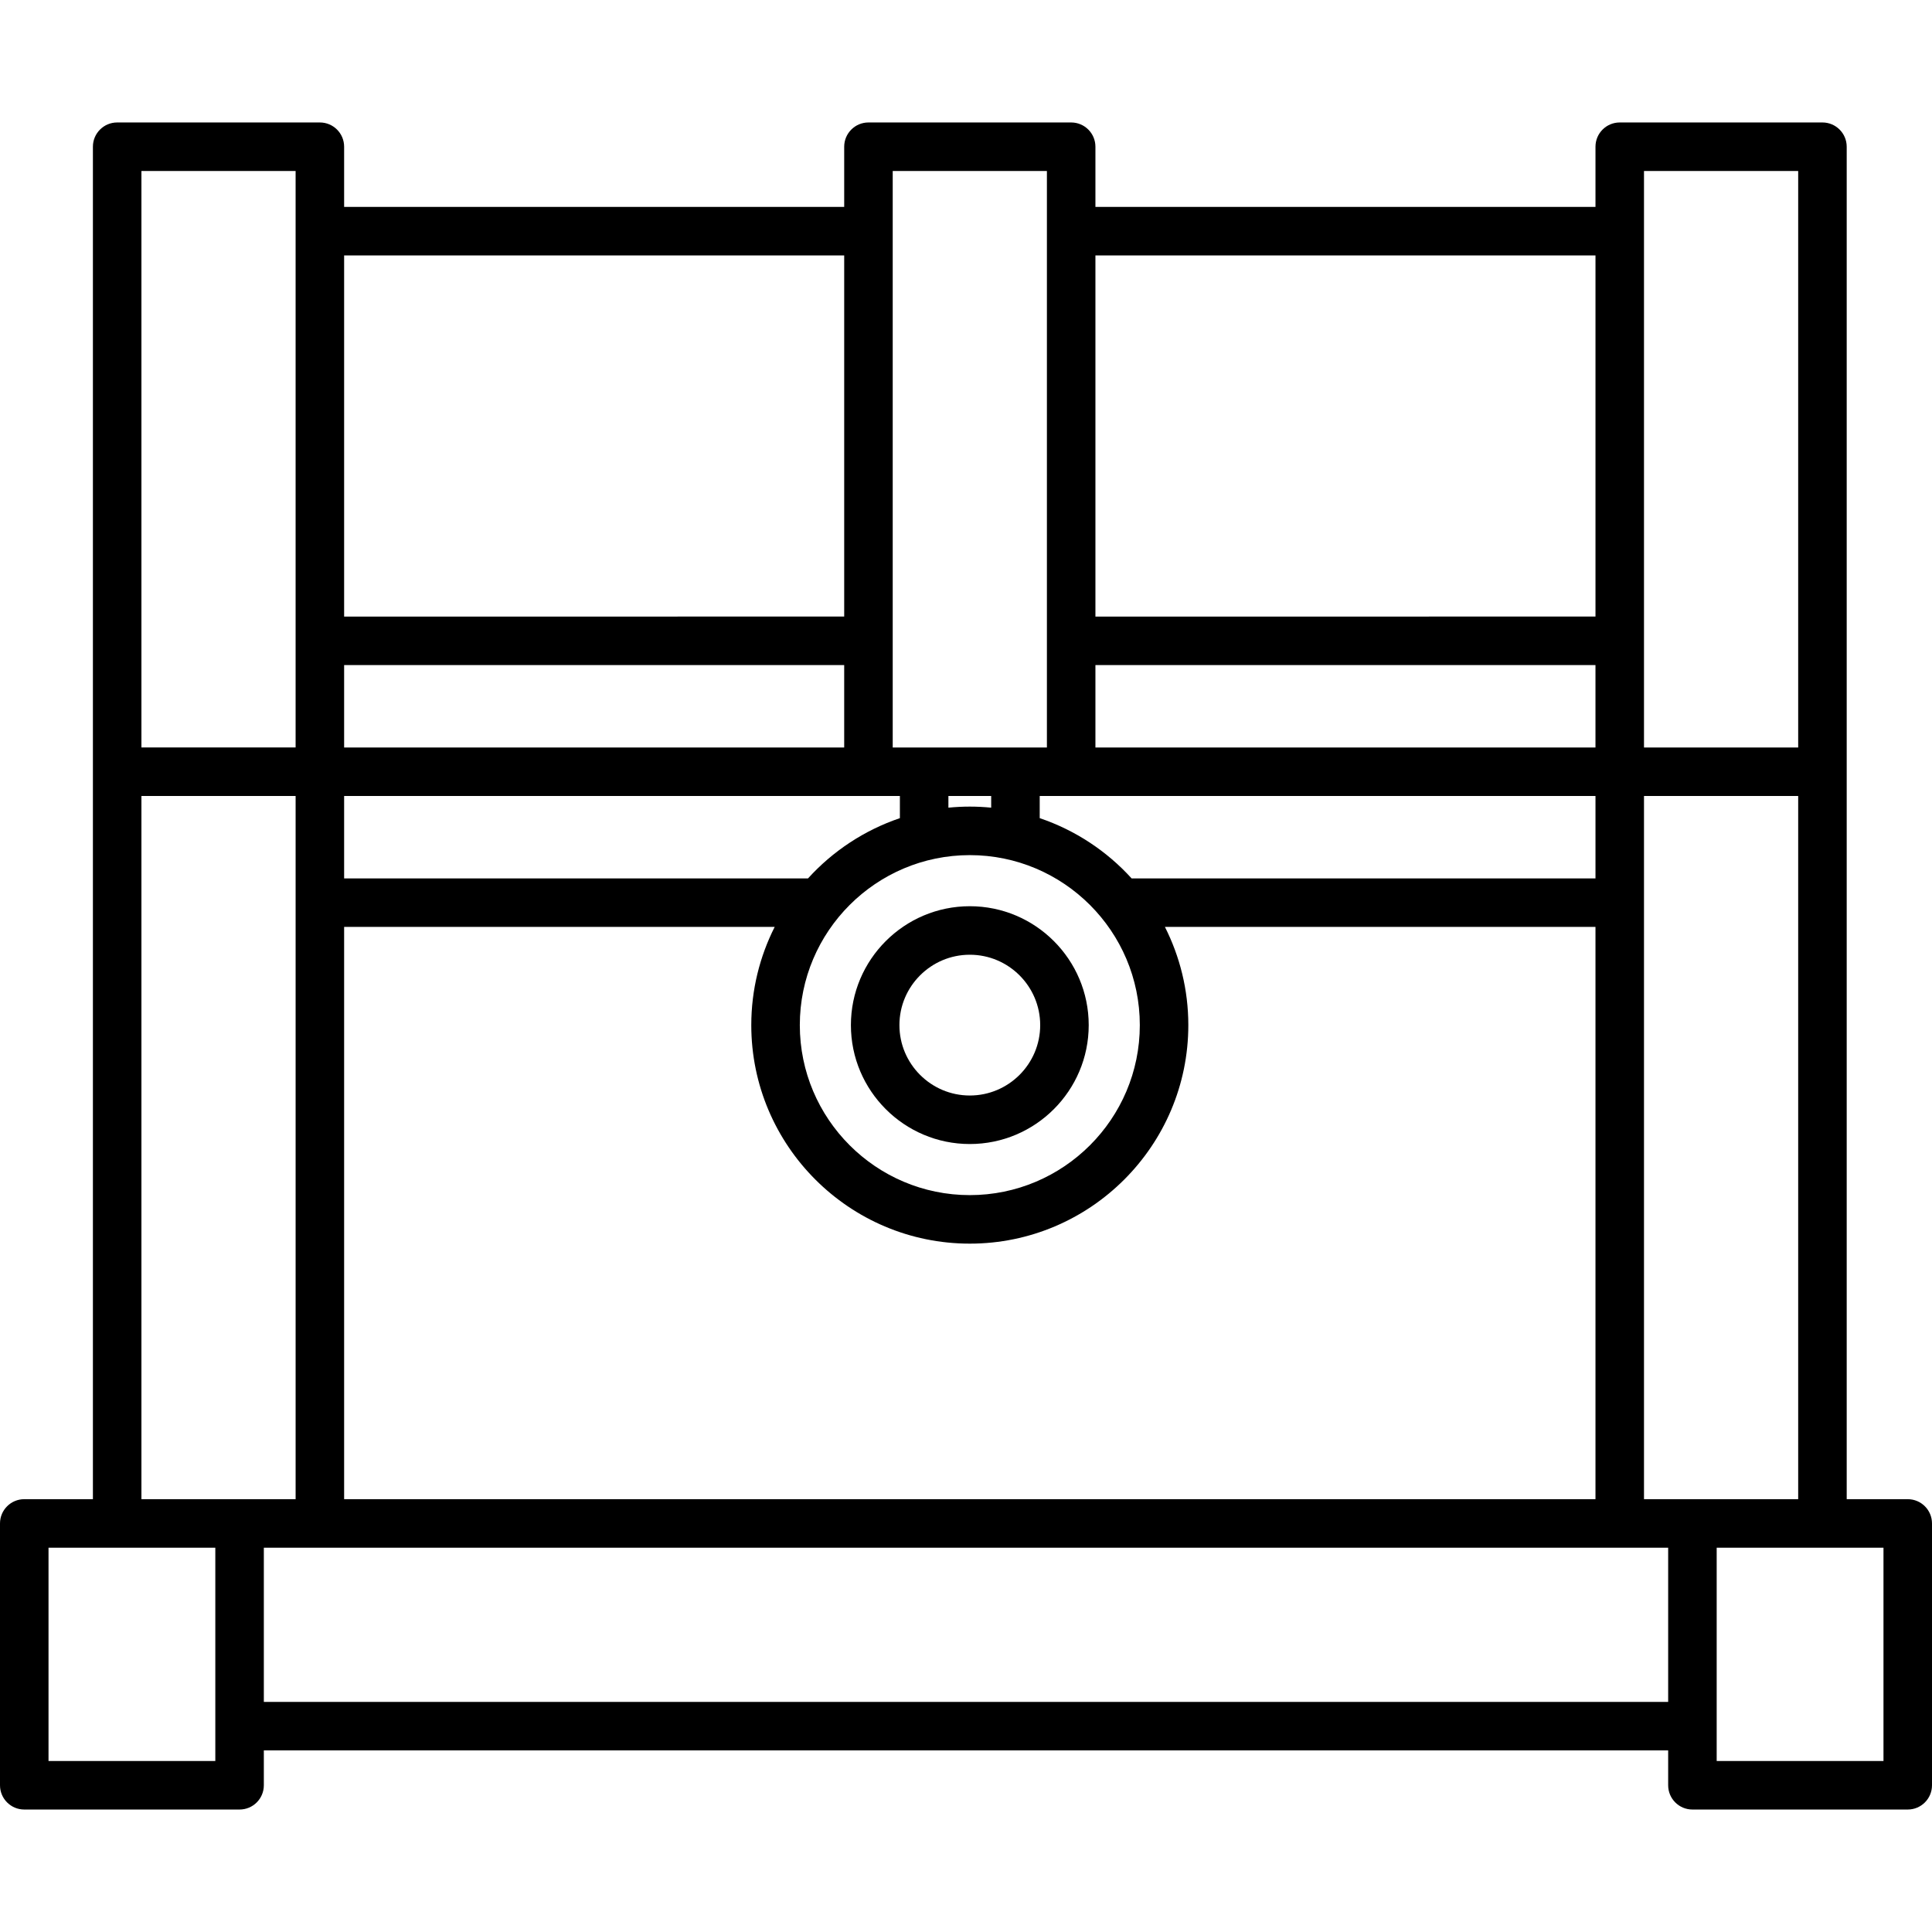 <?xml version="1.0" encoding="iso-8859-1"?>
<!-- Generator: Adobe Illustrator 18.0.0, SVG Export Plug-In . SVG Version: 6.00 Build 0)  -->
<!DOCTYPE svg PUBLIC "-//W3C//DTD SVG 1.1//EN" "http://www.w3.org/Graphics/SVG/1.1/DTD/svg11.dtd">
<svg version="1.1" id="Capa_1" xmlns="http://www.w3.org/2000/svg" xmlns:xlink="http://www.w3.org/1999/xlink" x="0px" y="0px"
	 viewBox="0 0 438.023 438.023" style="enable-background:new 0 0 438.023 438.023;" xml:space="preserve">
<g>
	<path d="M432.523,339.895h-13.838V33.266c0-3.038-2.462-5.5-5.5-5.5h-45.958c-3.038,0-5.5,2.462-5.5,5.5v13.649H248.354V33.266
		c0-3.038-2.462-5.5-5.5-5.5h-45.958c-3.038,0-5.5,2.462-5.5,5.5v13.649H78.021V33.266c0-3.038-2.462-5.5-5.5-5.5H26.564
		c-3.038,0-5.5,2.462-5.5,5.5v306.628H5.5c-3.038,0-5.5,2.462-5.5,5.5v59.362c0,3.038,2.462,5.5,5.5,5.5h48.817
		c3.038,0,5.5-2.462,5.5-5.5v-7.904h318.389v7.904c0,3.038,2.462,5.5,5.5,5.5h48.817c3.038,0,5.5-2.462,5.5-5.5v-59.362
		C438.023,342.357,435.561,339.895,432.523,339.895z M383.706,339.895h-10.979V180.469h34.958v159.426H383.706z M78.021,339.895
		V210.15h97.617c-3.386,6.699-5.306,14.261-5.306,22.266c0,27.318,22.225,49.542,49.542,49.542s49.543-22.225,49.543-49.542
		c0-8.005-1.92-15.567-5.307-22.266h97.617v129.745H78.021z M78.021,150.788h113.375v18.681H78.021V150.788z M204.023,180.469v5.02
		c-8.071,2.734-15.221,7.482-20.829,13.66H78.021v-18.681H204.023z M361.728,180.469v18.681H256.556
		c-5.609-6.18-12.761-10.928-20.833-13.661v-5.019H361.728z M248.354,169.469v-18.681h113.371v18.681H248.354z M219.875,193.873
		c21.252,0,38.543,17.29,38.543,38.542s-17.291,38.542-38.543,38.542s-38.542-17.29-38.542-38.542S198.622,193.873,219.875,193.873z
		 M224.723,183.114c-1.596-0.156-3.212-0.24-4.849-0.24c-1.637,0-3.255,0.084-4.852,0.24v-2.645h9.7V183.114z M407.685,38.766
		v130.703h-34.958V38.766H407.685z M361.728,57.915v81.873H248.354V57.915H361.728z M202.396,38.766h34.958v130.703h-34.958V38.766z
		 M191.396,57.915v81.873H78.021V57.915H191.396z M67.021,38.766v106.521v24.181H32.064V38.766H67.021z M32.064,180.469h34.958
		v159.426H32.064V180.469z M48.817,399.257H11v-48.362h37.817V399.257z M59.817,385.852v-34.958h318.389v34.958H59.817z
		 M427.023,399.257h-37.817v-48.362h37.817V399.257z"/>
	<path d="M219.875,259.374c14.865,0,26.958-12.093,26.958-26.958s-12.093-26.958-26.958-26.958
		c-14.864,0-26.958,12.093-26.958,26.958S205.01,259.374,219.875,259.374z M219.875,216.458c8.799,0,15.958,7.159,15.958,15.958
		s-7.159,15.958-15.958,15.958c-8.799,0-15.958-7.159-15.958-15.958S211.076,216.458,219.875,216.458z"/>
</g>
<g>
</g>
<g>
</g>
<g>
</g>
<g>
</g>
<g>
</g>
<g>
</g>
<g>
</g>
<g>
</g>
<g>
</g>
<g>
</g>
<g>
</g>
<g>
</g>
<g>
</g>
<g>
</g>
<g>
</g>
</svg>
